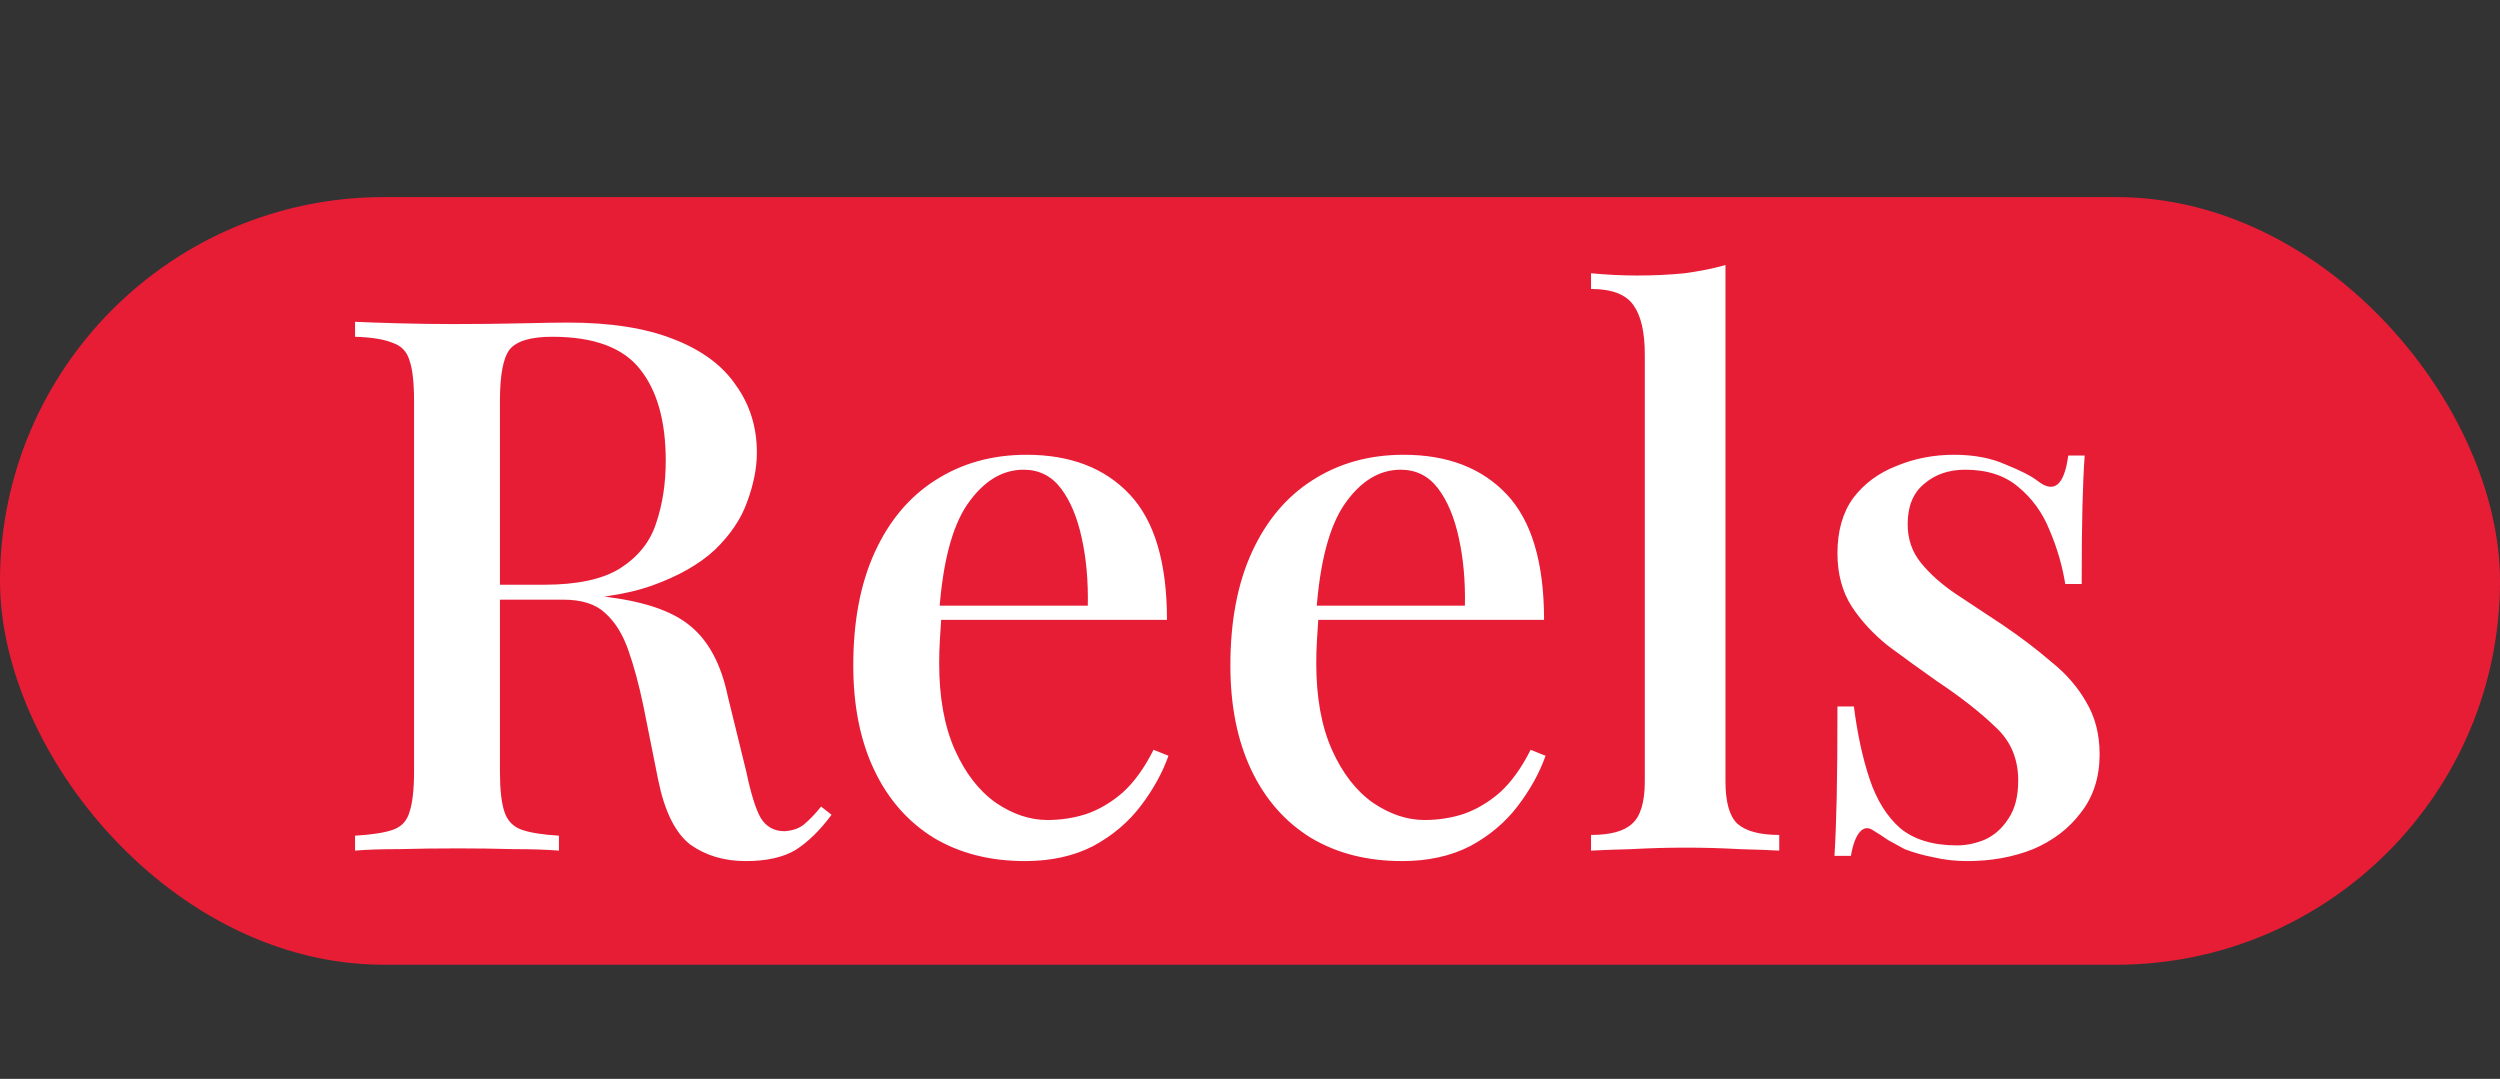 <svg width="241" height="104" viewBox="0 0 241 104" fill="none" xmlns="http://www.w3.org/2000/svg">
<rect x="0" y="0" width="241" height="104" fill="#333333" stroke="none"/>
<rect y="19" width="241" height="74" rx="37" fill="#E71D36"/>
<path d="M34.226 31.024C35.33 31.072 36.746 31.12 38.474 31.168C40.25 31.216 42.002 31.24 43.73 31.24C46.034 31.24 48.218 31.216 50.282 31.168C52.394 31.12 53.882 31.096 54.746 31.096C58.826 31.096 62.21 31.624 64.898 32.68C67.634 33.736 69.65 35.224 70.946 37.144C72.29 39.016 72.962 41.176 72.962 43.624C72.962 45.112 72.65 46.696 72.026 48.376C71.45 50.008 70.418 51.544 68.93 52.984C67.442 54.376 65.426 55.528 62.882 56.44C60.338 57.352 57.098 57.808 53.162 57.808H46.25V56.368H52.442C55.658 56.368 58.106 55.84 59.786 54.784C61.514 53.68 62.666 52.24 63.242 50.464C63.866 48.64 64.178 46.624 64.178 44.416C64.178 40.624 63.362 37.696 61.73 35.632C60.098 33.52 57.266 32.464 53.234 32.464C51.17 32.464 49.802 32.872 49.13 33.688C48.506 34.504 48.194 36.16 48.194 38.656V74.368C48.194 76.096 48.338 77.392 48.626 78.256C48.914 79.12 49.466 79.696 50.282 79.984C51.098 80.272 52.298 80.464 53.882 80.56V82C52.73 81.904 51.266 81.856 49.49 81.856C47.762 81.808 45.986 81.784 44.162 81.784C42.146 81.784 40.25 81.808 38.474 81.856C36.746 81.856 35.33 81.904 34.226 82V80.56C35.858 80.464 37.082 80.272 37.898 79.984C38.714 79.696 39.242 79.12 39.482 78.256C39.77 77.392 39.914 76.096 39.914 74.368V38.656C39.914 36.88 39.77 35.584 39.482 34.768C39.242 33.904 38.69 33.328 37.826 33.04C37.01 32.704 35.81 32.512 34.226 32.464V31.024ZM46.394 56.584C48.842 56.68 50.81 56.8 52.298 56.944C53.786 57.04 55.034 57.136 56.042 57.232C57.05 57.328 57.986 57.448 58.85 57.592C62.45 58.072 65.066 59.032 66.698 60.472C68.378 61.912 69.53 64.12 70.154 67.096L71.954 74.44C72.386 76.504 72.842 77.968 73.322 78.832C73.85 79.696 74.618 80.128 75.626 80.128C76.394 80.08 77.018 79.864 77.498 79.48C78.026 79.048 78.578 78.472 79.154 77.752L80.162 78.544C79.058 80.032 77.906 81.16 76.706 81.928C75.506 82.648 73.898 83.008 71.882 83.008C69.818 83.008 68.042 82.48 66.554 81.424C65.114 80.32 64.082 78.256 63.458 75.232L62.018 68.032C61.586 65.968 61.106 64.192 60.578 62.704C60.05 61.168 59.306 59.968 58.346 59.104C57.434 58.24 56.09 57.808 54.314 57.808H46.538L46.394 56.584ZM98.96 43.84C103.184 43.84 106.496 45.112 108.896 47.656C111.296 50.2 112.496 54.232 112.496 59.752H87.656L87.512 58.384H104.864C104.912 56.032 104.72 53.872 104.288 51.904C103.856 49.888 103.184 48.28 102.272 47.08C101.36 45.88 100.16 45.28 98.672 45.28C96.608 45.28 94.808 46.384 93.272 48.592C91.784 50.752 90.872 54.232 90.536 59.032L90.752 59.392C90.704 60.064 90.656 60.808 90.608 61.624C90.56 62.392 90.536 63.16 90.536 63.928C90.536 67.24 91.04 70.024 92.048 72.28C93.056 74.536 94.376 76.24 96.008 77.392C97.64 78.496 99.296 79.048 100.976 79.048C102.272 79.048 103.52 78.856 104.72 78.472C105.968 78.04 107.144 77.344 108.248 76.384C109.352 75.376 110.336 74.008 111.2 72.28L112.64 72.856C112.064 74.488 111.176 76.096 109.976 77.68C108.776 79.264 107.24 80.56 105.368 81.568C103.496 82.528 101.312 83.008 98.816 83.008C95.456 83.008 92.528 82.264 90.032 80.776C87.536 79.24 85.616 77.056 84.272 74.224C82.928 71.392 82.256 68.032 82.256 64.144C82.256 59.872 82.952 56.224 84.344 53.2C85.736 50.176 87.68 47.872 90.176 46.288C92.72 44.656 95.648 43.84 98.96 43.84ZM135.312 43.84C139.536 43.84 142.848 45.112 145.248 47.656C147.648 50.2 148.848 54.232 148.848 59.752H124.008L123.864 58.384H141.216C141.264 56.032 141.072 53.872 140.64 51.904C140.208 49.888 139.536 48.28 138.624 47.08C137.712 45.88 136.512 45.28 135.024 45.28C132.96 45.28 131.16 46.384 129.624 48.592C128.136 50.752 127.224 54.232 126.888 59.032L127.104 59.392C127.056 60.064 127.008 60.808 126.96 61.624C126.912 62.392 126.888 63.16 126.888 63.928C126.888 67.24 127.392 70.024 128.4 72.28C129.408 74.536 130.728 76.24 132.36 77.392C133.992 78.496 135.648 79.048 137.328 79.048C138.624 79.048 139.872 78.856 141.072 78.472C142.32 78.04 143.496 77.344 144.6 76.384C145.704 75.376 146.688 74.008 147.552 72.28L148.992 72.856C148.416 74.488 147.528 76.096 146.328 77.68C145.128 79.264 143.592 80.56 141.72 81.568C139.848 82.528 137.664 83.008 135.168 83.008C131.808 83.008 128.88 82.264 126.384 80.776C123.888 79.24 121.968 77.056 120.624 74.224C119.28 71.392 118.608 68.032 118.608 64.144C118.608 59.872 119.304 56.224 120.696 53.2C122.088 50.176 124.032 47.872 126.528 46.288C129.072 44.656 132 43.84 135.312 43.84ZM166.335 25.552V75.304C166.335 77.32 166.719 78.688 167.487 79.408C168.303 80.128 169.647 80.488 171.519 80.488V82C170.703 81.952 169.431 81.904 167.703 81.856C165.975 81.76 164.247 81.712 162.519 81.712C160.791 81.712 159.039 81.76 157.263 81.856C155.535 81.904 154.239 81.952 153.375 82V80.488C155.247 80.488 156.567 80.128 157.335 79.408C158.151 78.688 158.559 77.32 158.559 75.304V34.192C158.559 32.032 158.199 30.448 157.479 29.44C156.759 28.384 155.391 27.856 153.375 27.856V26.344C154.911 26.488 156.399 26.56 157.839 26.56C159.423 26.56 160.935 26.488 162.375 26.344C163.815 26.152 165.135 25.888 166.335 25.552ZM188.363 43.84C190.283 43.84 191.939 44.152 193.331 44.776C194.771 45.352 195.803 45.88 196.427 46.36C198.011 47.608 198.995 46.792 199.379 43.912H200.963C200.867 45.256 200.795 46.888 200.747 48.808C200.699 50.68 200.675 53.176 200.675 56.296H199.091C198.803 54.52 198.299 52.792 197.579 51.112C196.907 49.432 195.899 48.04 194.555 46.936C193.259 45.832 191.555 45.28 189.443 45.28C187.859 45.28 186.539 45.736 185.483 46.648C184.427 47.512 183.899 48.808 183.899 50.536C183.899 51.976 184.331 53.224 185.195 54.28C186.059 55.336 187.163 56.32 188.507 57.232C189.899 58.144 191.387 59.128 192.971 60.184C194.747 61.384 196.331 62.584 197.723 63.784C199.163 64.936 200.291 66.232 201.107 67.672C201.971 69.112 202.403 70.792 202.403 72.712C202.403 74.92 201.803 76.792 200.603 78.328C199.451 79.864 197.915 81.04 195.995 81.856C194.075 82.624 191.963 83.008 189.659 83.008C188.507 83.008 187.427 82.888 186.419 82.648C185.411 82.456 184.475 82.192 183.611 81.856C183.083 81.568 182.555 81.28 182.027 80.992C181.547 80.656 181.067 80.344 180.587 80.056C180.107 79.72 179.675 79.768 179.291 80.2C178.907 80.632 178.619 81.4 178.427 82.504H176.843C176.939 80.968 177.011 79.096 177.059 76.888C177.107 74.68 177.131 71.752 177.131 68.104H178.715C179.051 70.744 179.555 73.072 180.227 75.088C180.899 77.104 181.883 78.688 183.179 79.84C184.523 80.944 186.347 81.496 188.651 81.496C189.563 81.496 190.475 81.304 191.387 80.92C192.299 80.488 193.043 79.816 193.619 78.904C194.243 77.992 194.555 76.768 194.555 75.232C194.555 73.12 193.811 71.392 192.323 70.048C190.883 68.656 189.011 67.192 186.707 65.656C185.075 64.504 183.515 63.376 182.027 62.272C180.587 61.12 179.411 59.848 178.499 58.456C177.587 57.016 177.131 55.312 177.131 53.344C177.131 51.184 177.635 49.408 178.643 48.016C179.699 46.624 181.091 45.592 182.819 44.92C184.547 44.2 186.395 43.84 188.363 43.84Z" fill="white"/>
</svg>
